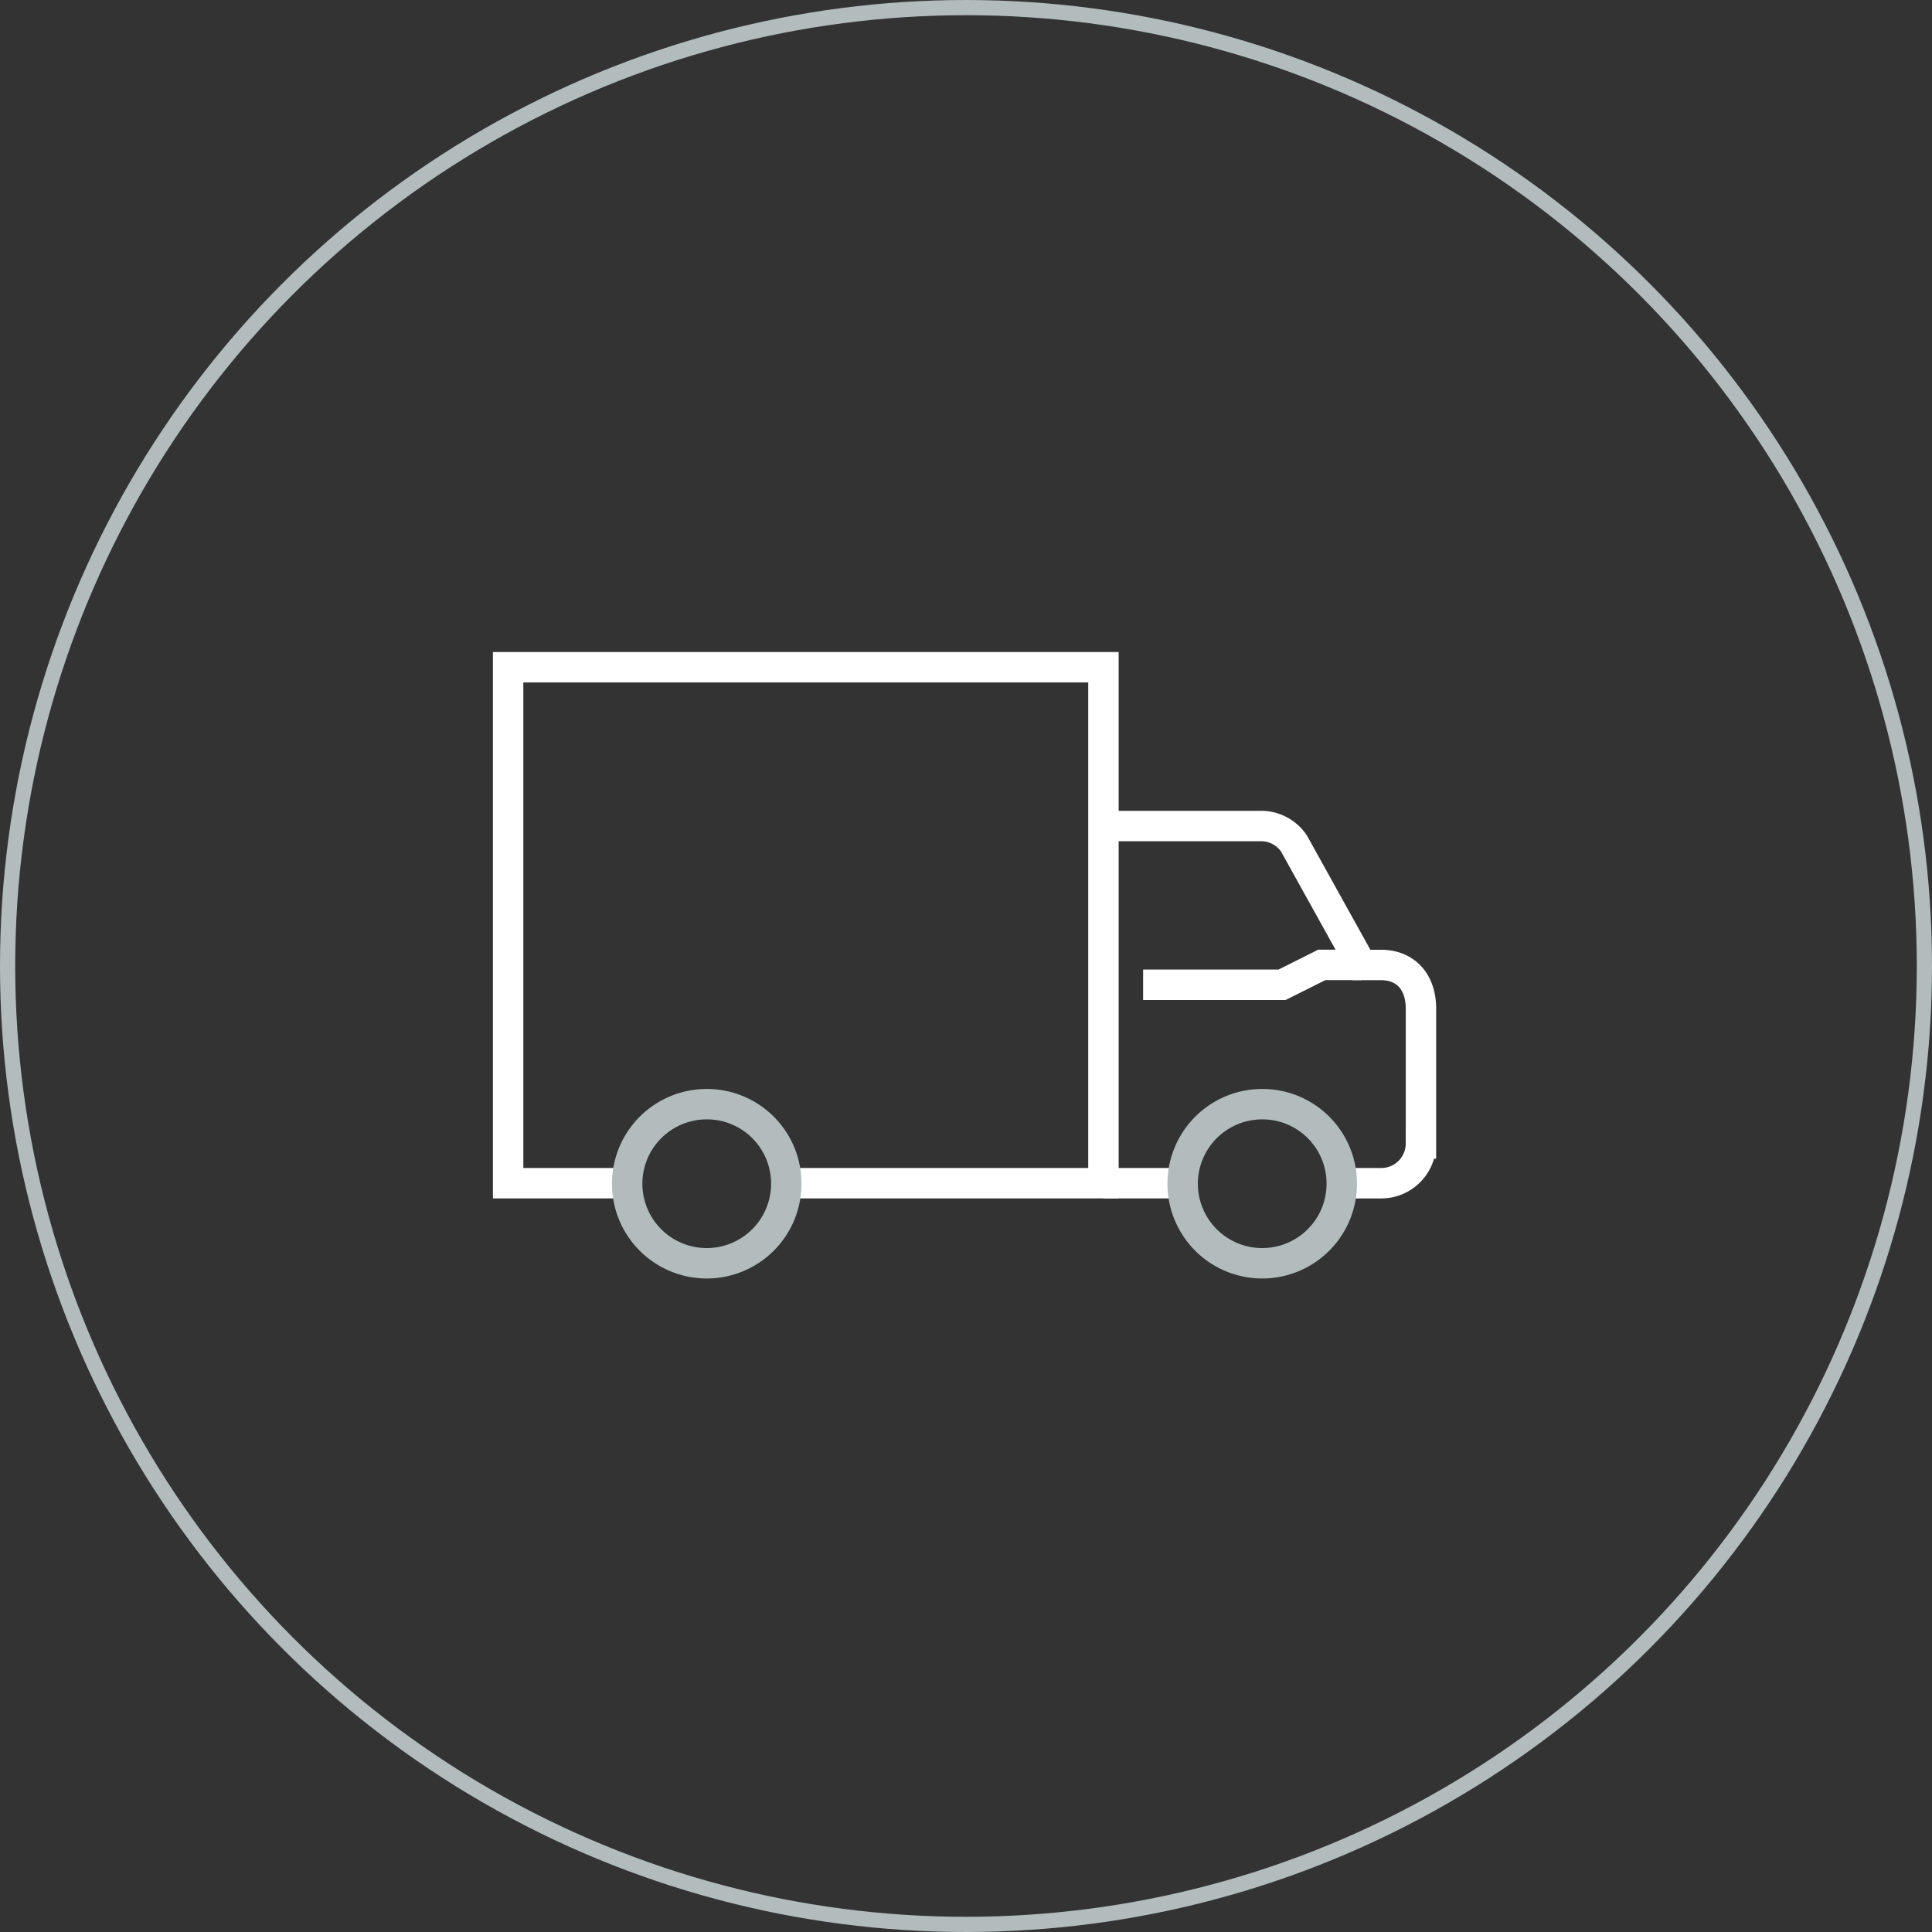 <?xml version="1.0" encoding="UTF-8"?> <svg xmlns="http://www.w3.org/2000/svg" viewBox="0 0 508.28 508.28"><rect x="0" y="0" width="508.28" height="508.28" fill="#333333" stroke="none"/><defs><style>.cls-1,.cls-2,.cls-3{fill:none;stroke-miterlimit:10;}.cls-1,.cls-3{stroke:#b2bcbd;}.cls-1{stroke-width:4px;}.cls-2{stroke:#fff;}.cls-2,.cls-3{stroke-width:8px;}</style></defs><g id="Layer_2" data-name="Layer 2"><g id="Layer_1-2" data-name="Layer 1"><circle class="cls-1" cx="254.14" cy="254.14" r="252.14"></circle><path class="cls-2" d="M290.3,217.31h41.47a10.46,10.46,0,0,1,8.63,4.56l17.77,32h5.22c5.87,0,10.44,3.87,10.44,11.53v35.43a10.45,10.45,0,0,1-10.44,10.46H353"></path><polyline class="cls-2" points="206.77 311.28 290.3 311.28 290.3 175.54 133.68 175.54 133.68 311.28 165 311.28"></polyline><path class="cls-3" d="M206.86,311.33a20.93,20.93,0,1,1-20.93-20.84A20.88,20.88,0,0,1,206.86,311.33Z"></path><line class="cls-2" x1="290.3" y1="311.28" x2="311.18" y2="311.28"></line><polyline class="cls-2" points="300.74 259.08 337.29 259.08 347.73 253.85 358.17 253.85"></polyline><path class="cls-3" d="M353,311.33A20.93,20.93,0,1,1,332,290.49,20.88,20.88,0,0,1,353,311.33Z"></path></g></g></svg> 